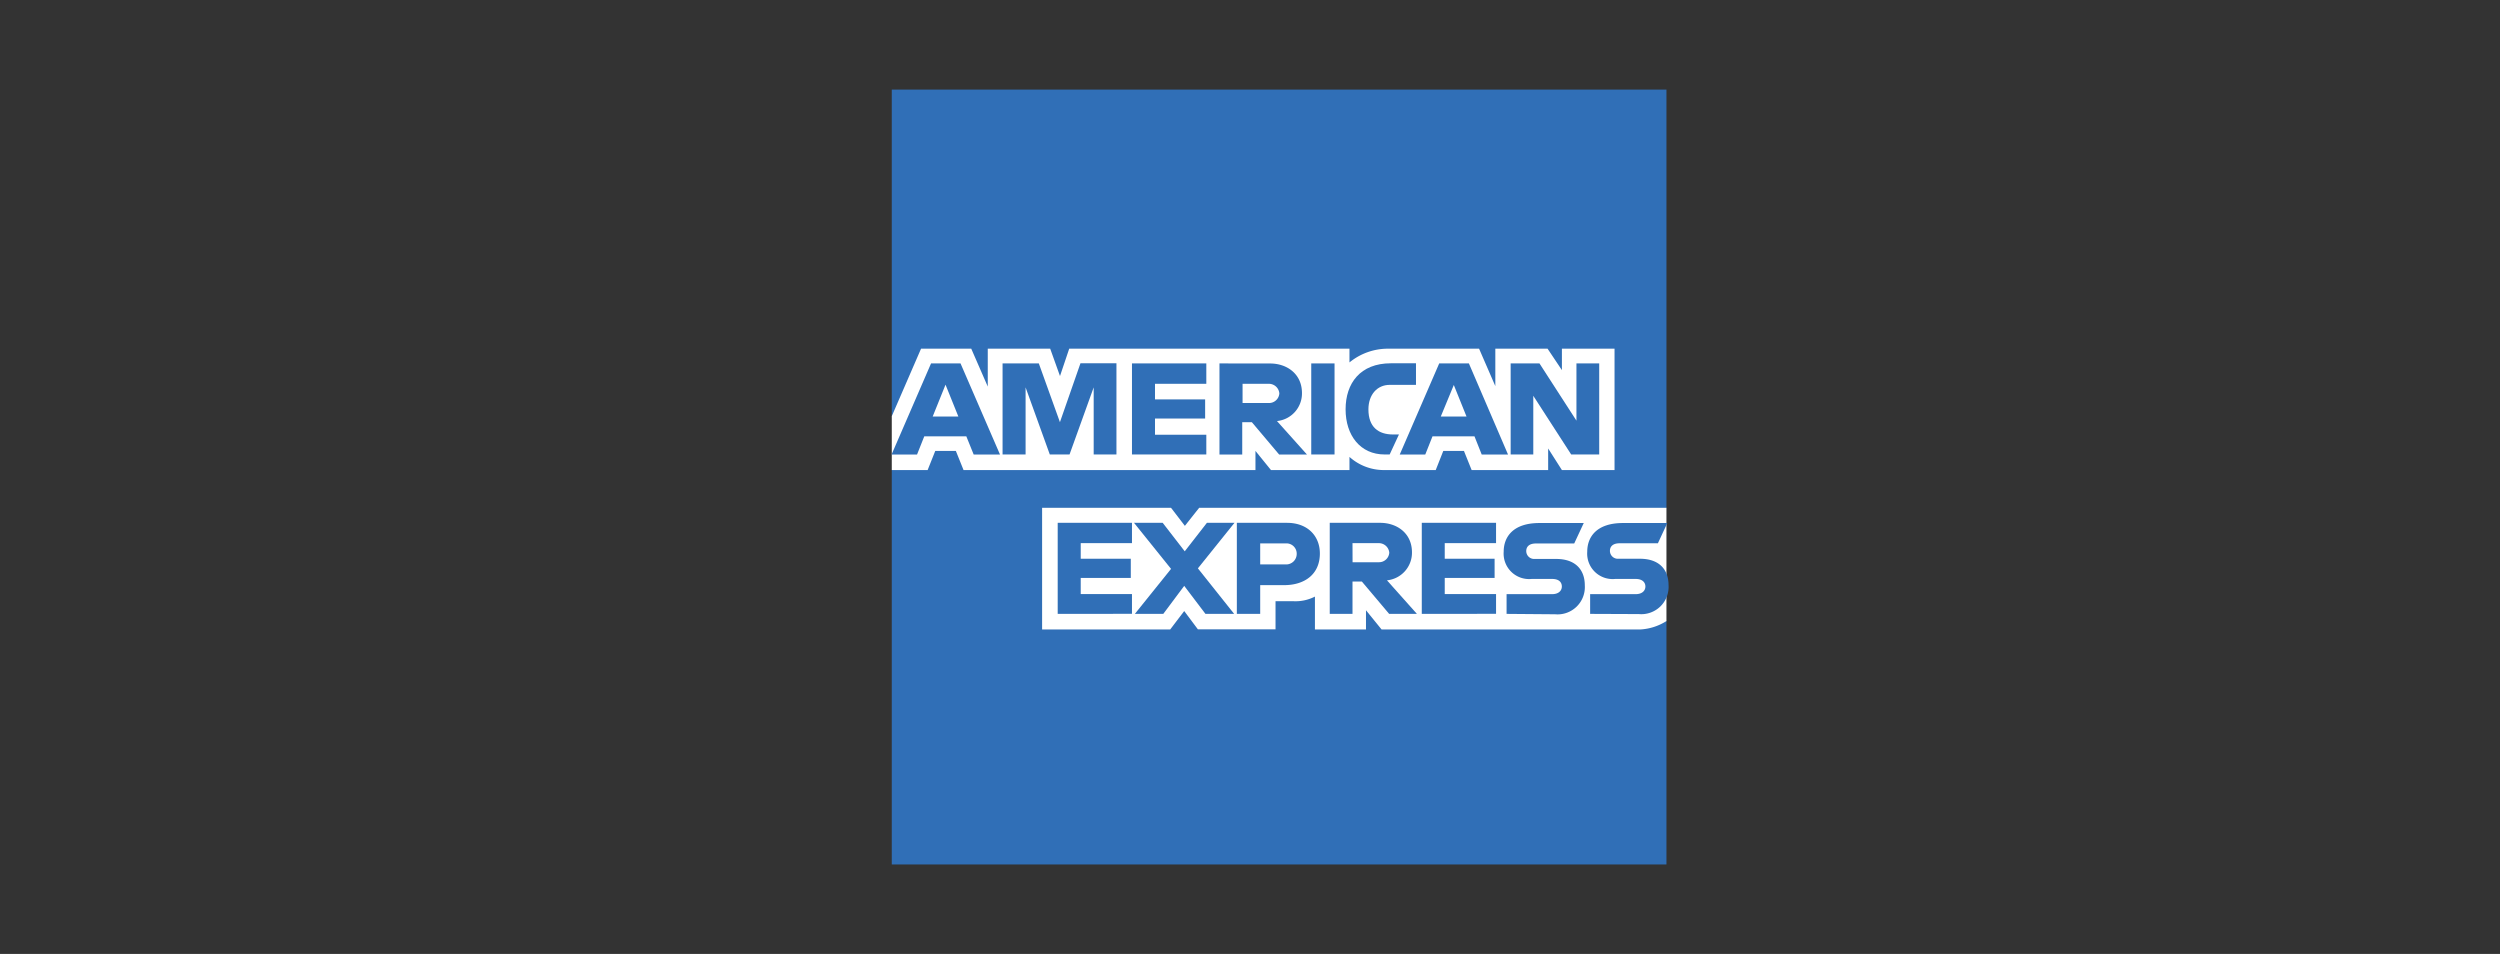 <svg id="American_Express_" data-name="American Express
" xmlns="http://www.w3.org/2000/svg" viewBox="0 0 380 145"><rect x="0" y="0" width="380" height="145" fill="#333333" stroke="none"/><defs><style>.cls-1{fill:#306fb7;}.cls-2{fill:#fff;}</style></defs><g id="layer1"><path id="path3078" class="cls-1" d="M135.55,13.62H253.3V77.19l-5.83,9.11,5.83,8.1v37H135.55V71.45l3.64-4.19-3.64-4Z"/><path id="path3082" class="cls-2" d="M158.4,95.68V77.19H178l2.1,2.74,2.17-2.74H253.3V94.4a8.21,8.21,0,0,1-4,1.28H210l-2.37-2.92v2.92h-7.76v-5a6.47,6.47,0,0,1-3.35.7h-2.64v4.28H182.08L180,92.88l-2.13,2.8Z"/><path id="path3080" class="cls-2" d="M135.55,63.26,140,53h7.63l2.51,5.76V53h9.49l1.49,4.16L162.52,53h42.6v2.09A9.2,9.2,0,0,1,211,53l13.82,0,2.47,5.69V53h7.94l2.18,3.26V53h8V71.45h-8l-2.09-3.28v3.28H223.69l-1.17-2.91h-3.14l-1.15,2.91h-7.92a7.84,7.84,0,0,1-5.19-2v2H193.19l-2.36-2.91v2.91H146.46l-1.17-2.91h-3.13L141,71.45h-5.45Z"/><path id="path3046" class="cls-1" d="M141.52,55.24l-6,13.85h3.87l1.1-2.77h6.39L148,69.09h4L146,55.24Zm2.2,3.23,1.95,4.84h-3.9Z"/><path id="path3048" class="cls-1" d="M152.39,69.08V55.24l5.51,0,3.21,8.93,3.12-8.95h5.47V69.08h-3.46V58.88l-3.67,10.2h-3l-3.68-10.2v10.2Z"/><path id="path3050" class="cls-1" d="M172.06,69.08V55.24h11.3v3.1h-7.8v2.37h7.62v2.91h-7.62v2.46h7.8v3Z"/><path id="path3052" class="cls-1" d="M185.36,55.24V69.09h3.46V64.17h1.46l4.15,4.92h4.23L194.1,64a4.22,4.22,0,0,0,3.8-4.25c0-2.92-2.29-4.5-4.84-4.5Zm3.46,3.1h4a1.59,1.59,0,0,1,1.64,1.46,1.57,1.57,0,0,1-1.59,1.46h-4V58.34Z"/><path id="path3054" class="cls-1" d="M202.85,69.08h-3.54V55.24h3.54Z"/><path id="path3056" class="cls-1" d="M211.23,69.08h-.77c-3.69,0-5.93-2.9-5.93-6.86s2.22-7,6.88-7h3.82v3.28h-4c-1.89,0-3.23,1.48-3.23,3.73,0,2.69,1.53,3.81,3.73,3.81h.91Z"/><path id="path3058" class="cls-1" d="M218.76,55.24l-6,13.85h3.88l1.1-2.77h6.38l1.1,2.77h4l-5.95-13.85Zm2.2,3.23,1.95,4.84H219l2-4.84Z"/><path id="path3060" class="cls-1" d="M229.62,69.08V55.24H234l5.62,8.7v-8.7h3.46V69.08h-4.26l-5.76-8.92v8.92Z"/><path id="path3062" class="cls-1" d="M160.77,93.31V79.47h11.29v3.09h-7.79v2.37h7.61v2.92h-7.61V90.3h7.79v3Z"/><path id="path3064" class="cls-1" d="M216.11,93.31V79.47H227.4v3.09h-7.8v2.37h7.58v2.92H219.6V90.3h7.8v3Z"/><path id="path3066" class="cls-1" d="M172.5,93.31l5.5-6.84-5.63-7h4.36l3.35,4.33,3.37-4.33h4.19l-5.56,6.92,5.51,6.92h-4.36L180,89.05l-3.18,4.26Z"/><path id="path3068" class="cls-1" d="M188,79.47V93.31h3.55V88.94h3.65c3.08,0,5.42-1.63,5.42-4.81,0-2.64-1.84-4.66-5-4.66Zm3.55,3.13h3.84a1.56,1.56,0,0,1,1.71,1.59,1.6,1.6,0,0,1-1.72,1.6h-3.83V82.6Z"/><path id="path3072" class="cls-1" d="M202.12,79.47V93.31h3.46V88.39H207l4.15,4.92h4.22l-4.55-5.1a4.22,4.22,0,0,0,3.8-4.25c0-2.92-2.29-4.49-4.84-4.49Zm3.46,3.09h3.95A1.59,1.59,0,0,1,211.17,84a1.56,1.56,0,0,1-1.58,1.46h-4Z"/><path id="path3074" class="cls-1" d="M229,93.31v-3h6.93c1,0,1.47-.55,1.47-1.16S237,88,235.93,88H232.8a3.87,3.87,0,0,1-4.24-4.14c0-2.22,1.39-4.36,5.43-4.36h6.74l-1.45,3.11h-5.83c-1.12,0-1.46.59-1.46,1.14a1.2,1.2,0,0,0,1.27,1.21h3.28c3,0,4.35,1.72,4.35,4a4.15,4.15,0,0,1-4.51,4.41Z"/><path id="path3076" class="cls-1" d="M241.7,93.31v-3h6.93c1,0,1.47-.55,1.47-1.16S249.66,88,248.63,88H245.5a3.87,3.87,0,0,1-4.24-4.14c0-2.22,1.39-4.36,5.43-4.36h6.74L252,82.58h-5.83c-1.12,0-1.46.59-1.46,1.14A1.2,1.2,0,0,0,246,84.93h3.27c3,0,4.35,1.72,4.35,4a4.15,4.15,0,0,1-4.51,4.41Z"/></g></svg>